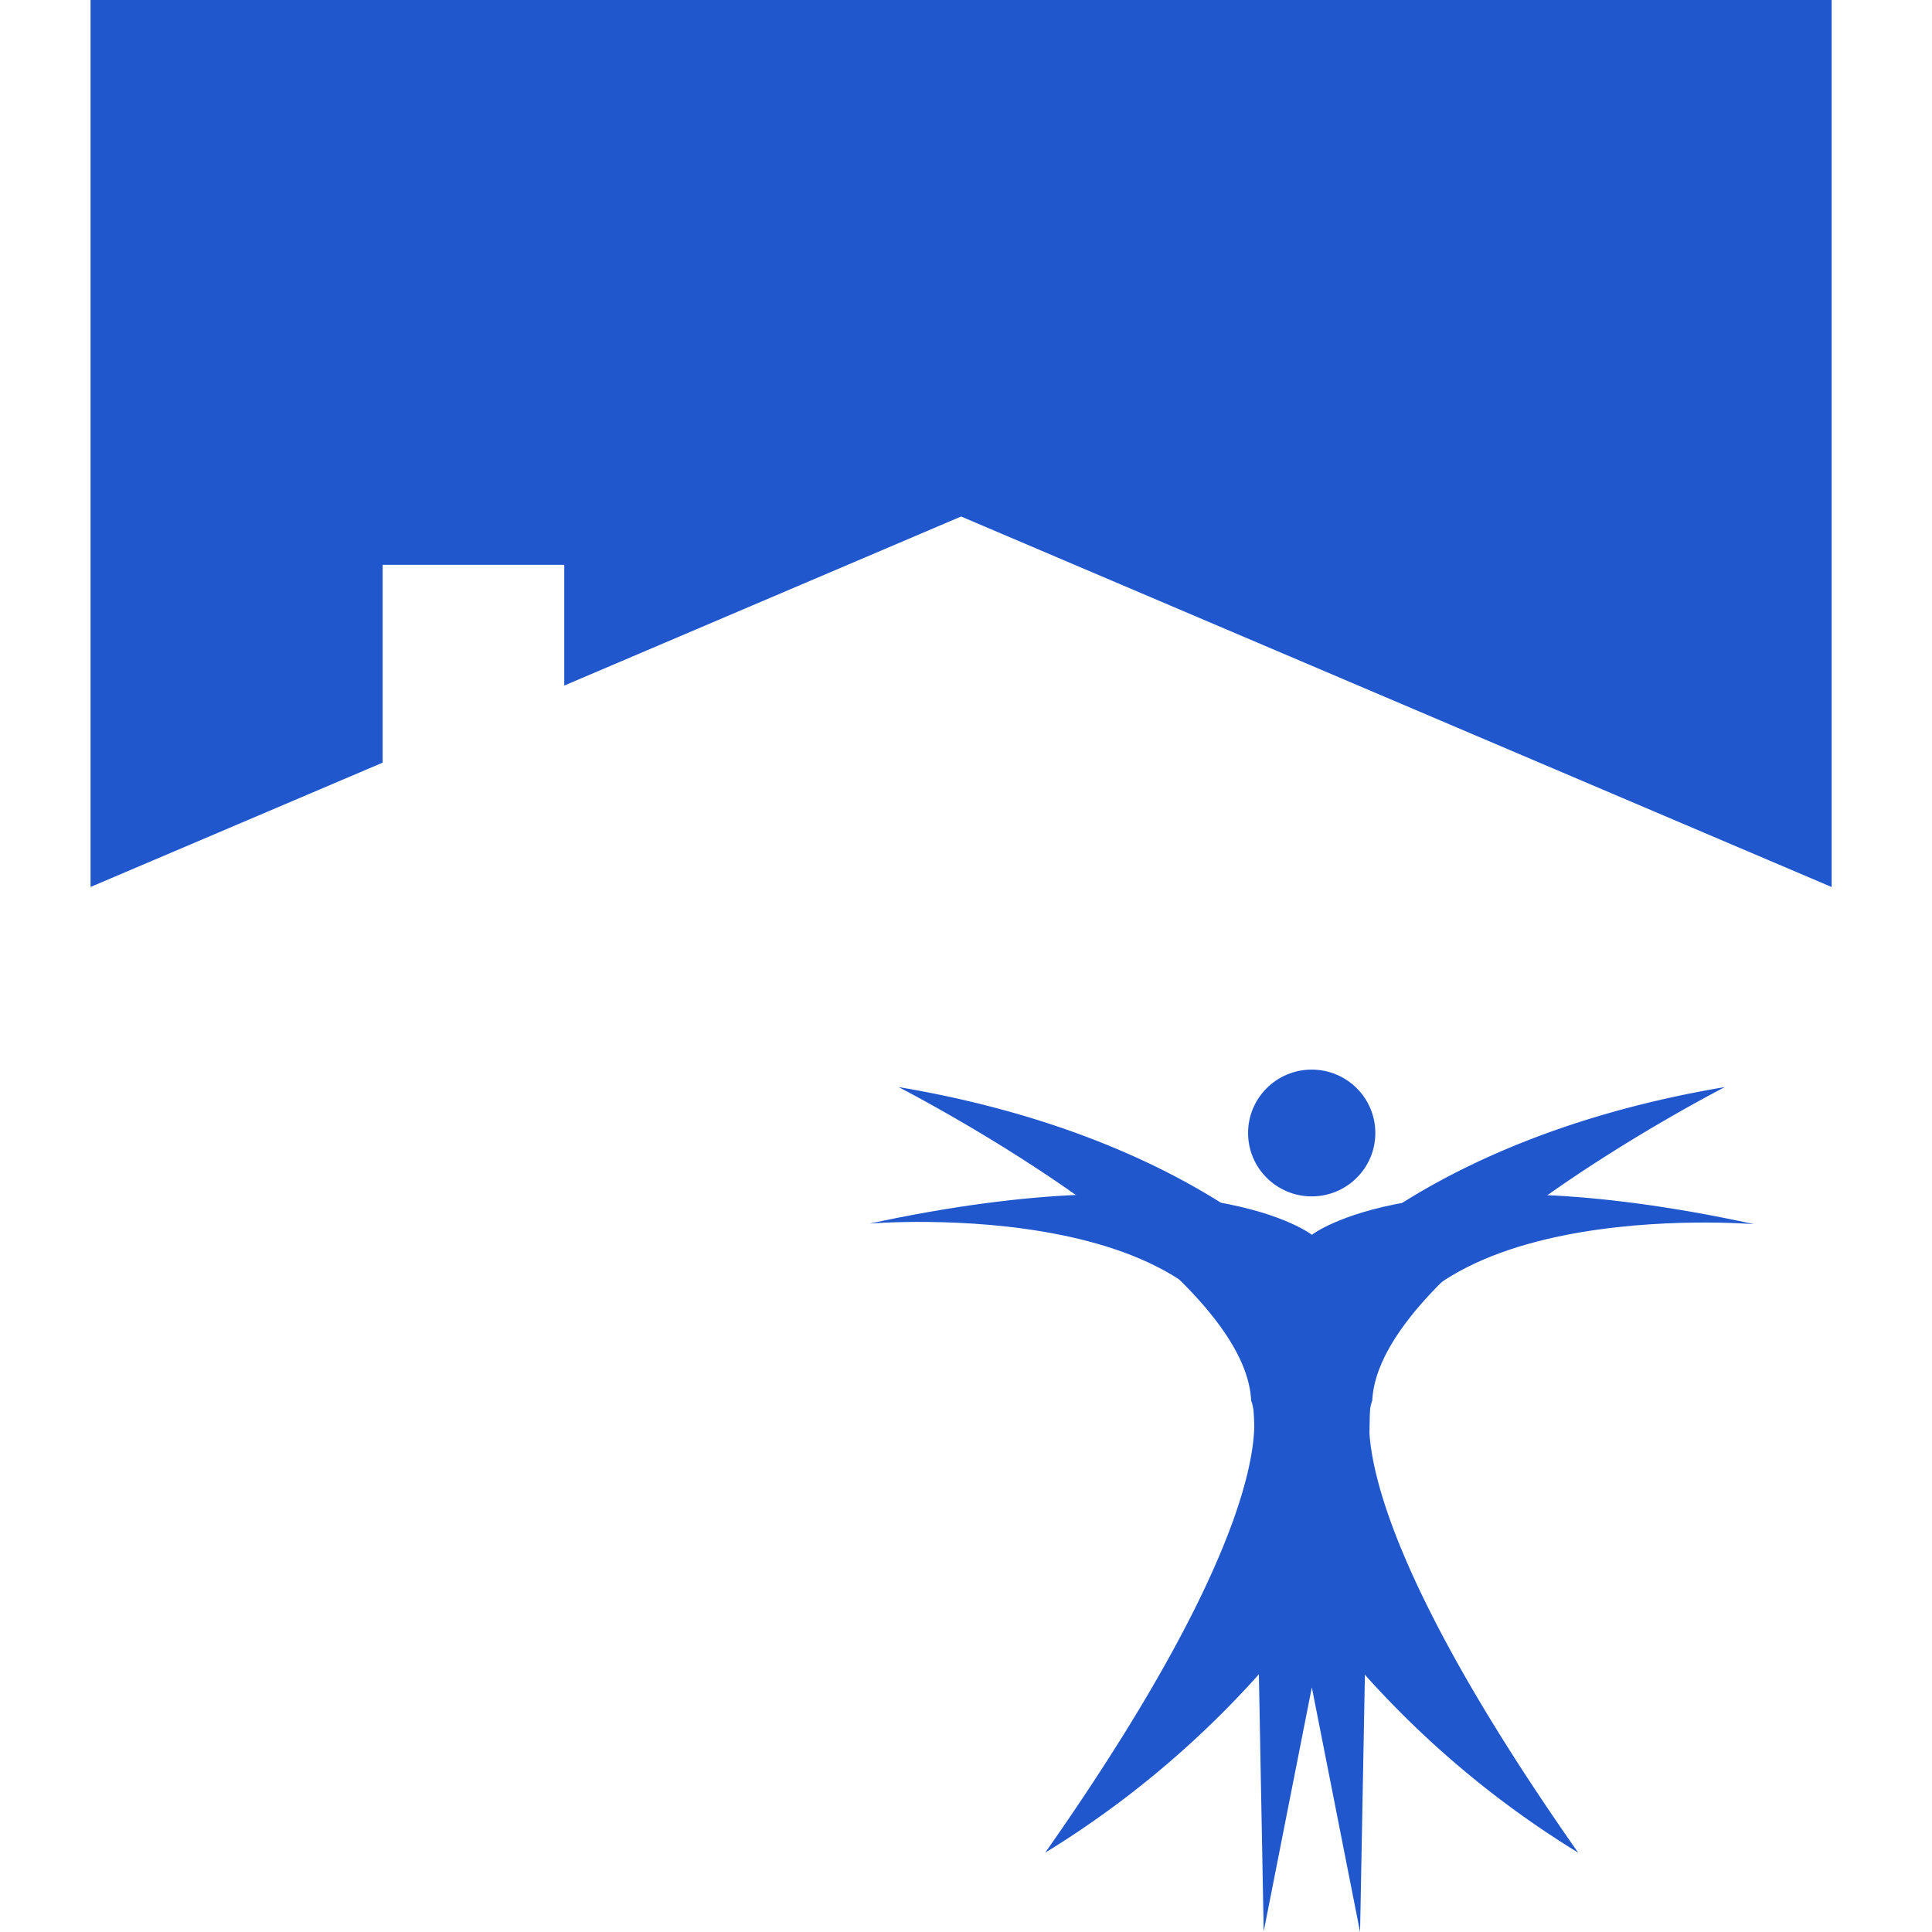 <svg xmlns="http://www.w3.org/2000/svg" width="32" height="32" viewBox="0 0 32 32"><g transform="translate(21344 21492)"><rect width="32" height="32" transform="translate(-21344 -21492)" fill="none"/><g transform="translate(-21342.5 -21492)"><path d="M0,2.06V16.751l4.838-2.059V11.415H7.846v2l6.573-2.8,14.419,6.137V2.06Z" transform="translate(0 -2.06)" fill="#2157cd"/><g transform="translate(13.382 18.005)"><path d="M69.574,95.438a15.849,15.849,0,0,0,4.414,4.023c-4.158-5.925-3.411-7.487-3.411-7.487.107-2.261,5.841-5.194,5.841-5.194-4.926.829-6.844,3.122-6.844,3.122s-1.918-2.293-6.844-3.122c0,0,5.736,2.931,5.841,5.194,0,0,.747,1.562-3.411,7.487A15.882,15.882,0,0,0,69.574,95.438Z" transform="translate(-62.73 -86.78)" fill="#2157cd"/></g><g transform="translate(12.905 19.776)"><path d="M67.812,103.277l.8,4.057.162-8.613c.034-3.642,6.364-3.111,6.364-3.111-5.564-1.211-7.324.176-7.324.176h0S66.056,94.4,60.49,95.6c0,0,6.33-.533,6.364,3.111l.162,8.613.8-4.057" transform="translate(-60.49 -95.11)" fill="#2157cd"/></g><g transform="translate(19.172 17.716)"><ellipse cx="1.054" cy="1.05" rx="1.054" ry="1.05" transform="translate(0 0)" fill="#2157cd"/></g></g></g></svg>